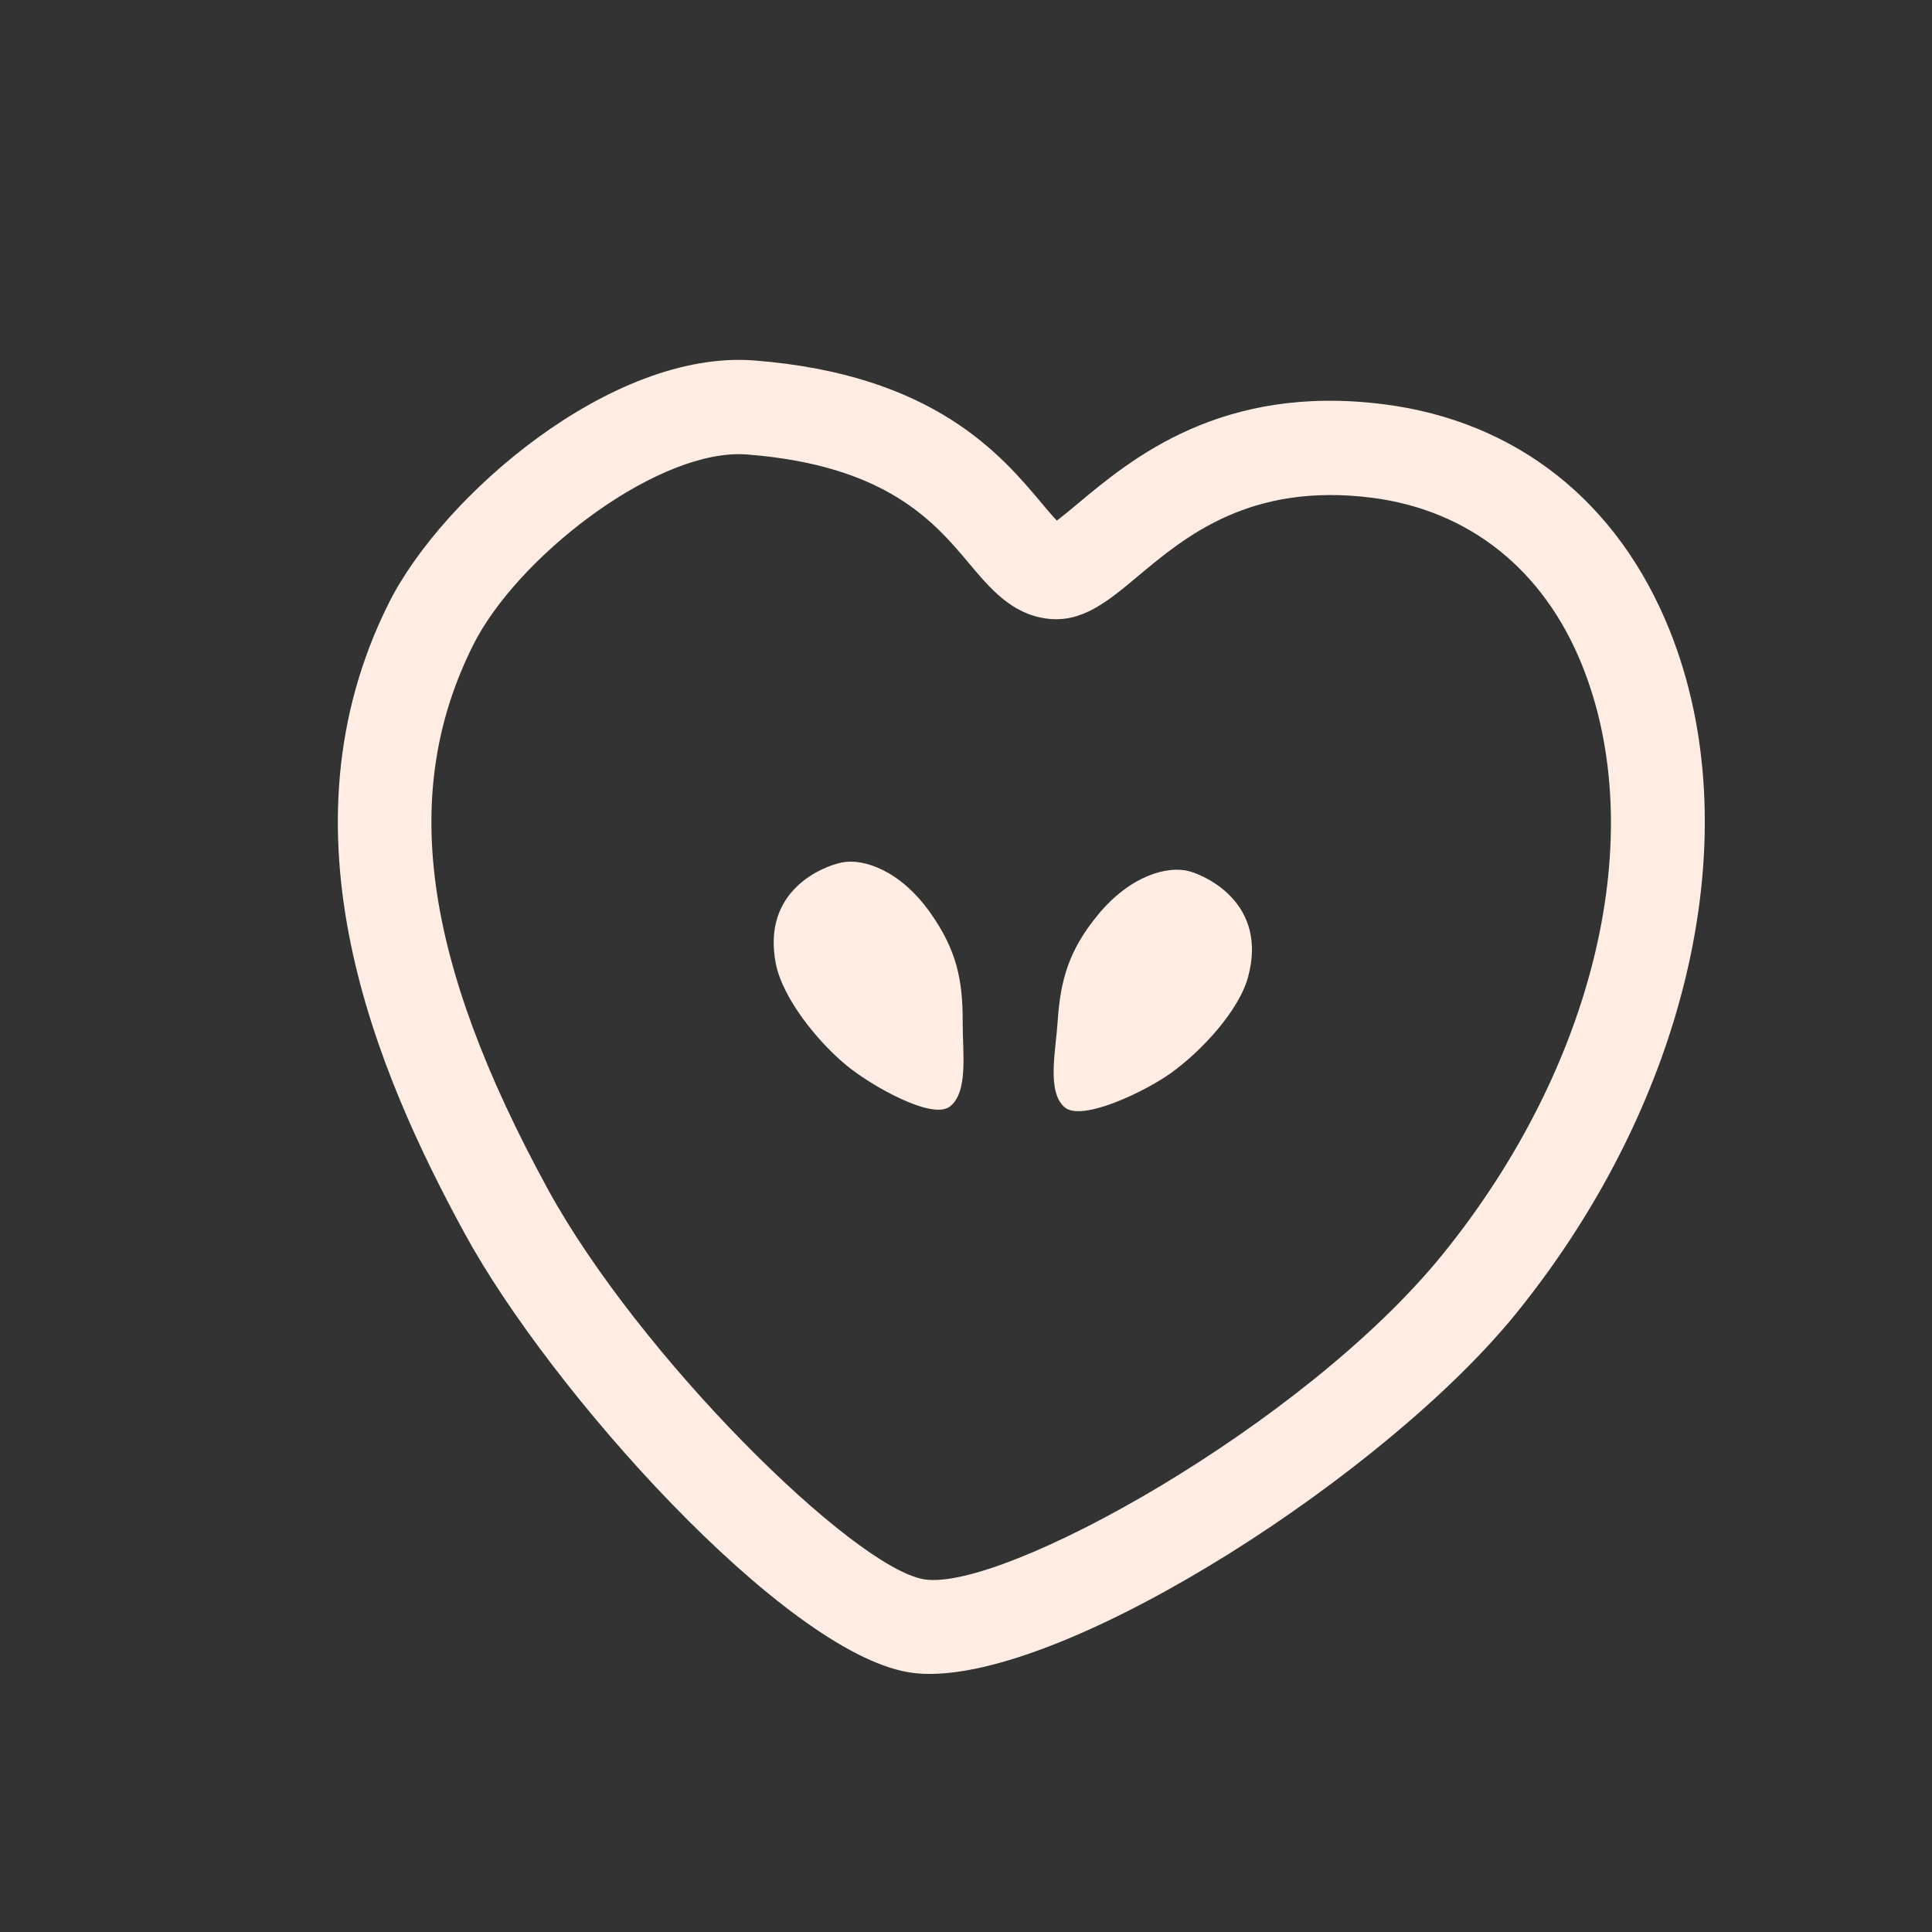 <?xml version="1.0" encoding="UTF-8"?><svg id="Layer_1" xmlns="http://www.w3.org/2000/svg" viewBox="0 0 800 800"><rect x="0" y="0" width="800" height="800" fill="#333333" stroke="none"/><defs><style>.cls-1{fill:#ffede3;stroke-width:0px;}</style></defs><path class="cls-1" d="m375.96,692.41c2.81.48,5.82.72,9.04.72,60.65,0,189.44-83.29,242.91-149.41,71.85-88.85,96.75-199.84,63.44-282.77-21.42-53.33-63.44-86.55-118.32-93.55-67.27-8.57-104.56,22.6-126.84,41.22-2.68,2.24-5.99,5.01-8.58,6.95-1.95-2.05-4.38-4.95-6.35-7.3-16.71-19.91-44.68-53.22-118.87-59-59.28-4.63-129.19,56.26-151.27,100.21-47.78,95.09-5,194.7,31.34,261.35,35.65,65.39,132.05,172.74,183.51,181.57Zm-179.99-425.4c17.94-35.72,73.3-78.95,109.97-78.95,1.15,0,2.28.04,3.4.13,57.86,4.51,77.6,28.02,92.01,45.19,8.64,10.28,17.57,20.92,32.17,22.78,14.47,1.88,25.22-7.16,37.69-17.59,19.62-16.41,46.44-38.88,96.88-32.46,40.21,5.13,71.13,29.77,87.04,69.38,28.13,70.01,5.53,165.66-57.57,243.68-57.32,70.89-182.6,140.24-215,134.78-29.46-5.05-118.18-92.72-155.85-161.8-51.78-94.96-61.25-164.4-30.73-225.14Z"/><path class="cls-1" d="m321.25,399.01c2.75,14.11,16.98,32.05,29.37,42.24,9.85,8.1,35.25,22.72,42.72,16.93,7.75-6.02,5.23-22.61,5.28-35.12.08-17.45-2.61-29.88-13.49-45.22-12.26-17.3-27.5-22.53-36.53-20.71-7.61,1.54-33.29,11.36-27.35,41.88h0Z"/><path class="cls-1" d="m484.54,444.55c13.08-9.29,28.55-26.18,32.28-40.07,8.07-30.02-16.85-41.63-24.33-43.7-8.88-2.46-24.45,1.69-37.9,18.08-11.93,14.53-15.49,26.75-16.64,44.16-.83,12.48-4.51,28.85,2.79,35.4,7.04,6.31,33.41-6.49,43.8-13.87Z"/></svg>